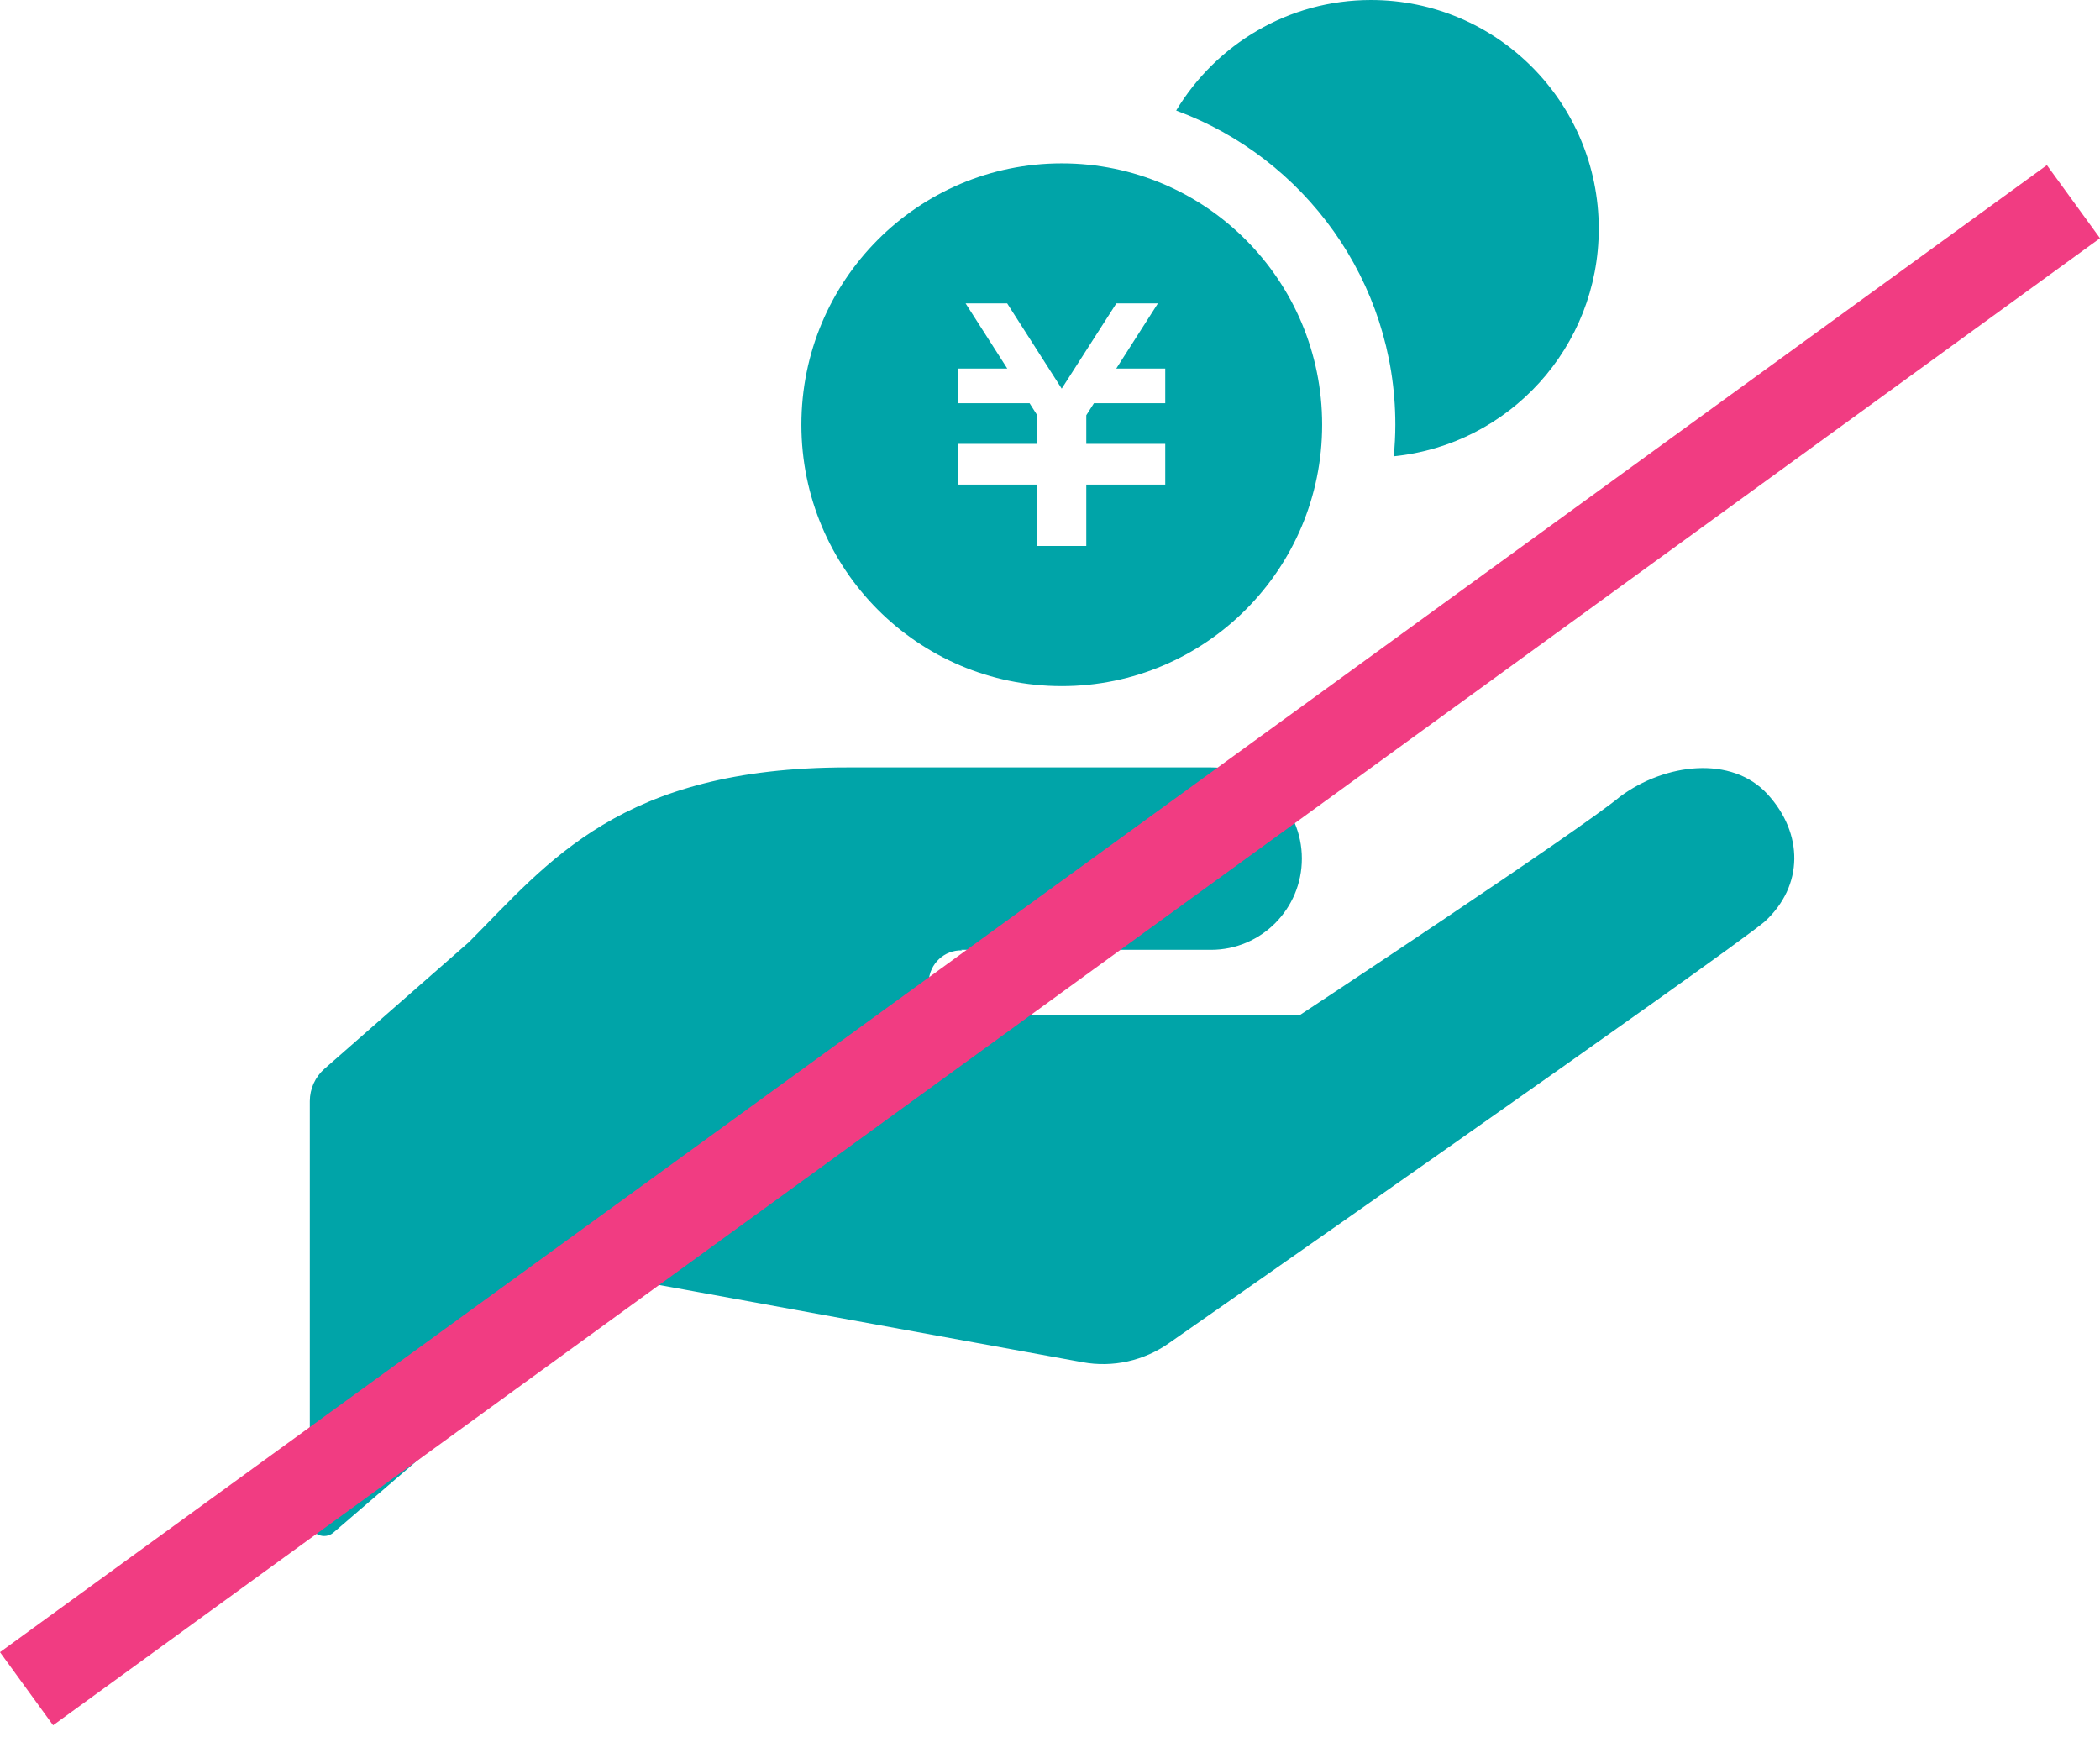 <svg width="162" height="134" viewBox="0 0 162 134" fill="none" xmlns="http://www.w3.org/2000/svg">
<path d="M74.14 73.278C78.816 73.278 93.416 73.278 93.416 73.278C97.292 73.278 100.429 70.125 100.429 66.237C100.429 62.349 97.292 59.203 93.416 59.203C89.911 59.203 82.904 59.203 65.379 59.203C47.851 59.203 42.303 66.534 36.169 72.689L25.038 82.449C24.317 83.082 23.899 83.993 23.899 84.955V117.394C23.899 117.828 24.152 118.219 24.544 118.4C24.937 118.58 25.398 118.519 25.726 118.233L47.239 99.721C47.999 99.07 49.007 98.799 49.987 98.976L83.51 105.091C85.847 105.522 88.257 104.983 90.199 103.605C90.199 103.605 132.99 73.737 136.142 71.094C139.157 68.32 139.121 64.295 136.358 61.275C133.592 58.245 128.433 58.888 124.993 61.445C121.841 64.085 100.307 78.29 100.307 78.29H74.14L74.058 78.33C72.678 78.283 71.601 77.126 71.644 75.74C71.694 74.359 72.847 73.274 74.223 73.321L74.14 73.278Z" fill="#00A4A8"/>
<path d="M105.757 0C99.378 0 93.812 3.425 90.732 8.527C100.581 12.155 107.641 21.637 107.641 32.768C107.641 33.589 107.595 34.399 107.519 35.202C116.399 34.312 123.333 26.794 123.333 17.644C123.333 7.902 115.466 0 105.757 0Z" fill="#00A4A8"/>
<path d="M81.907 12.602C70.816 12.602 61.821 21.628 61.821 32.767C61.821 43.901 70.816 52.931 81.907 52.931C92.999 52.931 101.994 43.901 101.994 32.767C101.994 21.628 92.999 12.602 81.907 12.602ZM89.89 31.11H84.389L83.799 32.036V34.246H89.89V34.253V36.936V37.385H83.799V42.122H80.016V37.385H73.921V36.936V34.253V34.246H80.016V32.04L79.425 31.11H73.921V28.434H77.704L74.49 23.407H77.696L81.903 29.985L86.118 23.407H89.324L86.111 28.434H89.89V31.11H89.89Z" fill="#00A4A8"/>
<path fill-rule="evenodd" clip-rule="evenodd" d="M162 18.377L4.097 133.1L0 127.461L157.903 12.738L162 18.377Z" fill="#F13C82"/>
</svg>
